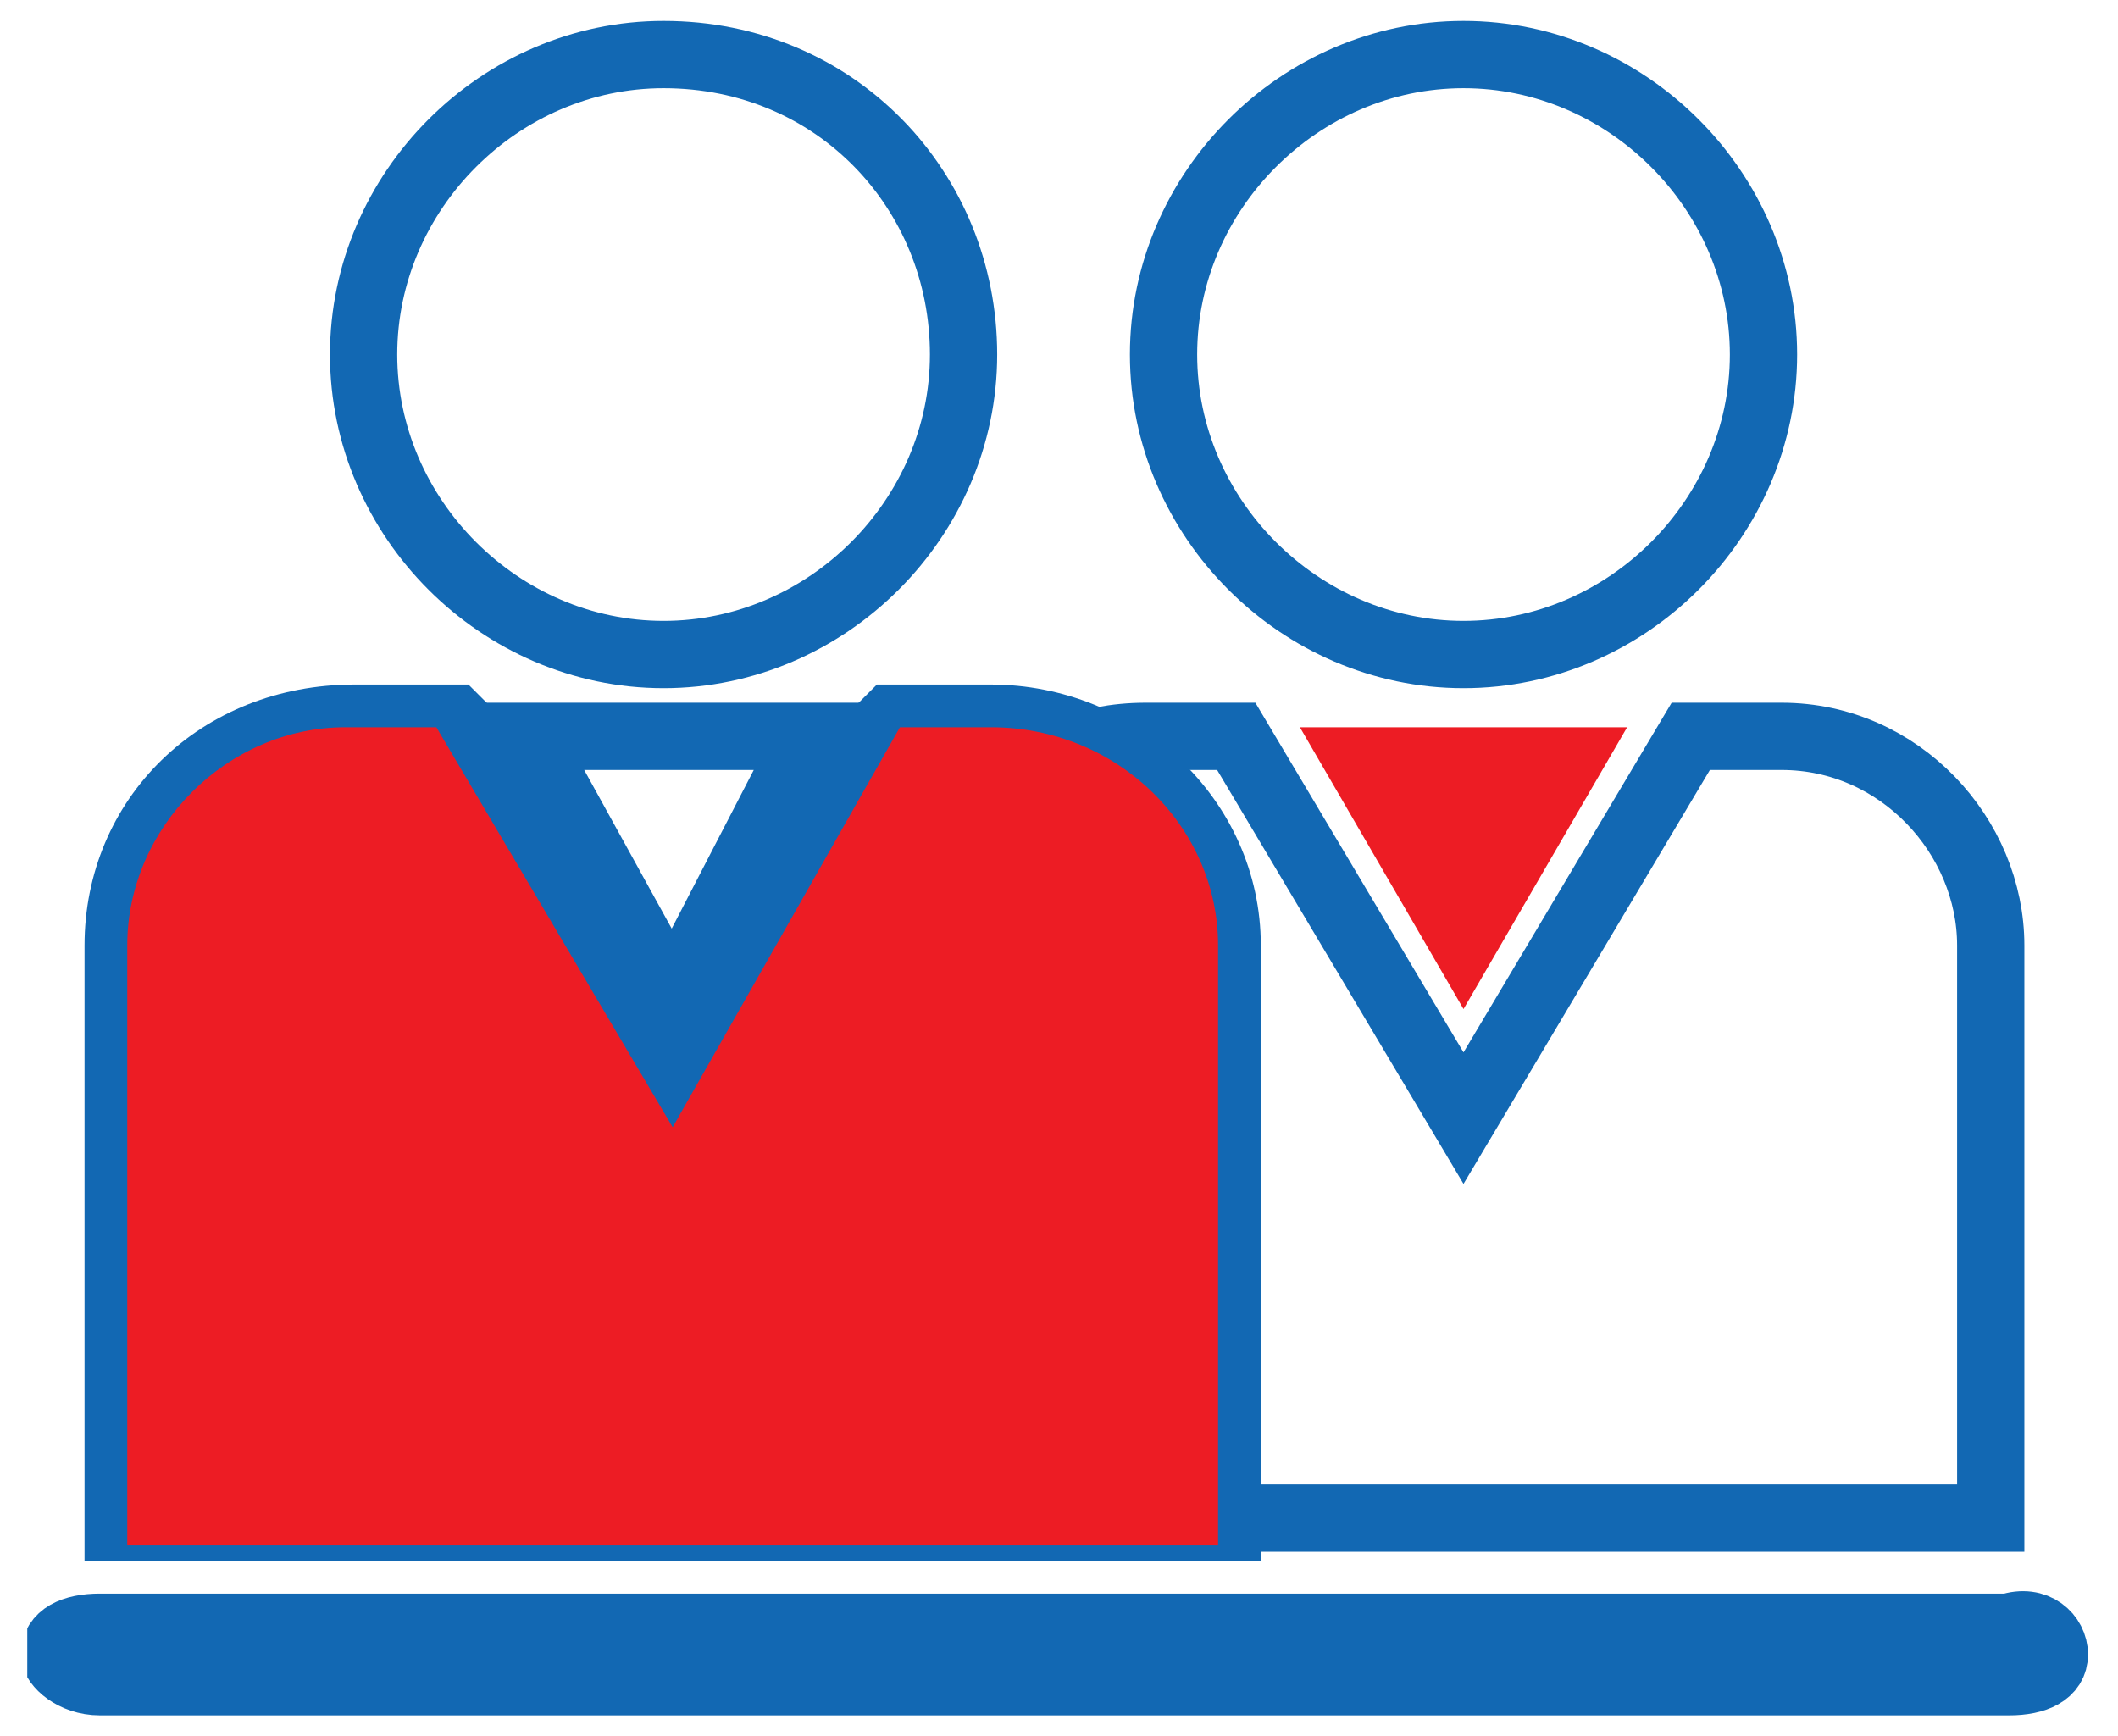 <?xml version="1.0" encoding="utf-8"?>
<!-- Generator: Adobe Illustrator 26.3.1, SVG Export Plug-In . SVG Version: 6.00 Build 0)  -->
<svg version="1.1" id="Layer_1" xmlns="http://www.w3.org/2000/svg" xmlns:xlink="http://www.w3.org/1999/xlink" x="0px" y="0px"
	 viewBox="0 0 23.3 19.1" style="enable-background:new 0 0 23.3 19.1;" xml:space="preserve">
<style type="text/css">
	.st0{display:none;fill:none;stroke:#1268B3;stroke-width:0.74;stroke-miterlimit:10;}
	
		.st1{clip-path:url(#SVGID_00000057148492444243489400000008573085941082333350_);fill:none;stroke:#1268B3;stroke-width:0.74;stroke-miterlimit:10;}
	.st2{fill:#ED1C24;}
	
		.st3{clip-path:url(#SVGID_00000138530769963062889770000013859936676119729078_);fill:none;stroke:#1268B3;stroke-width:0.74;stroke-miterlimit:10;}
	.st4{clip-path:url(#SVGID_00000138530769963062889770000013859936676119729078_);fill:#ED1C24;}
	.st5{fill:none;stroke:#1268B3;stroke-width:0.74;stroke-miterlimit:10;}
	
		.st6{clip-path:url(#SVGID_00000152976875991337645130000017007403240523052209_);fill:none;stroke:#1268B3;stroke-width:0.74;stroke-miterlimit:10;}
</style>
<path class="st0" d="M13.1,13.9C13.1,13.9,13.1,14,13.1,13.9l0-0.6c0,0,0,0,0,0V13.9z"/>
<g>
	<defs>
		<rect id="SVGID_1_" x="0.3" y="0.2" width="22.7" height="18.7"/>
	</defs>
	<clipPath id="SVGID_00000135675747011863658550000011282791619796758424_">
		<use xlink:href="#SVGID_1_"  style="overflow:visible;"/>
	</clipPath>
	
		<path style="clip-path:url(#SVGID_00000135675747011863658550000011282791619796758424_);fill:none;stroke:#1268B3;stroke-width:0.74;stroke-miterlimit:10;" d="
		M19.4,3.9c0,1.8-1.5,3.3-3.3,3.3c-1.8,0-3.3-1.5-3.3-3.3c0-1.8,1.5-3.3,3.3-3.3C17.9,0.6,19.4,2.1,19.4,3.9z"/>
	
		<path style="clip-path:url(#SVGID_00000135675747011863658550000011282791619796758424_);fill:none;stroke:#1268B3;stroke-width:0.74;stroke-miterlimit:10;" d="
		M19.6,8.1h-1l-2.5,4.2l-2.5-4.2h-1c-1.3,0-2.4,1-2.4,2.3v6.3h11.7v-6.3C21.9,9.2,20.9,8.1,19.6,8.1z"/>
</g>
<polygon class="st2" points="16.1,11.1 14.3,8 17.9,8 "/>
<g>
	<defs>
		<rect id="SVGID_00000012443872141840451650000006529143359336522641_" x="0.3" y="0.2" width="22.7" height="18.7"/>
	</defs>
	<clipPath id="SVGID_00000025410199021527729690000014618316807688302011_">
		<use xlink:href="#SVGID_00000012443872141840451650000006529143359336522641_"  style="overflow:visible;"/>
	</clipPath>
	
		<path style="clip-path:url(#SVGID_00000025410199021527729690000014618316807688302011_);fill:none;stroke:#1268B3;stroke-width:0.74;stroke-miterlimit:10;" d="
		M10.6,3.9c0,1.8-1.5,3.3-3.3,3.3c-1.8,0-3.3-1.5-3.3-3.3c0-1.8,1.5-3.3,3.3-3.3C9.2,0.6,10.6,2.1,10.6,3.9z"/>
	
		<path style="clip-path:url(#SVGID_00000025410199021527729690000014618316807688302011_);fill:none;stroke:#1268B3;stroke-width:0.74;stroke-miterlimit:10;" d="
		M13.4,16.8h-0.2H1.5H1.3v-0.2v-6.2c0-1.4,1.1-2.5,2.6-2.5h1H5L5.1,8l2.3,3.8L9.7,8l0.1-0.1h0.1h1c1.4,0,2.6,1.1,2.6,2.5v6.2V16.8z"
		/>
	<path style="clip-path:url(#SVGID_00000025410199021527729690000014618316807688302011_);fill:#ED1C24;" d="M10.9,8h-1l-2.5,4.4
		L4.8,8h-1c-1.3,0-2.4,1.1-2.4,2.4V17h12v-6.6C13.4,9.1,12.3,8,10.9,8"/>
</g>
<polygon class="st5" points="7.4,11 5.8,8.1 8.9,8.1 "/>
<g>
	<defs>
		<rect id="SVGID_00000171721166939282511650000012673292576869039037_" x="0.3" y="0.2" width="22.7" height="18.7"/>
	</defs>
	<clipPath id="SVGID_00000022522679487364010040000009438025892947644345_">
		<use xlink:href="#SVGID_00000171721166939282511650000012673292576869039037_"  style="overflow:visible;"/>
	</clipPath>
	
		<path style="clip-path:url(#SVGID_00000022522679487364010040000009438025892947644345_);fill:none;stroke:#1268B3;stroke-width:0.74;stroke-miterlimit:10;" d="
		M22.6,18.2c0,0.2-0.2,0.3-0.5,0.3h-21c-0.3,0-0.5-0.2-0.5-0.3c0-0.2,0.2-0.3,0.5-0.3h21C22.4,17.8,22.6,18,22.6,18.2z"/>
</g>
</svg>

